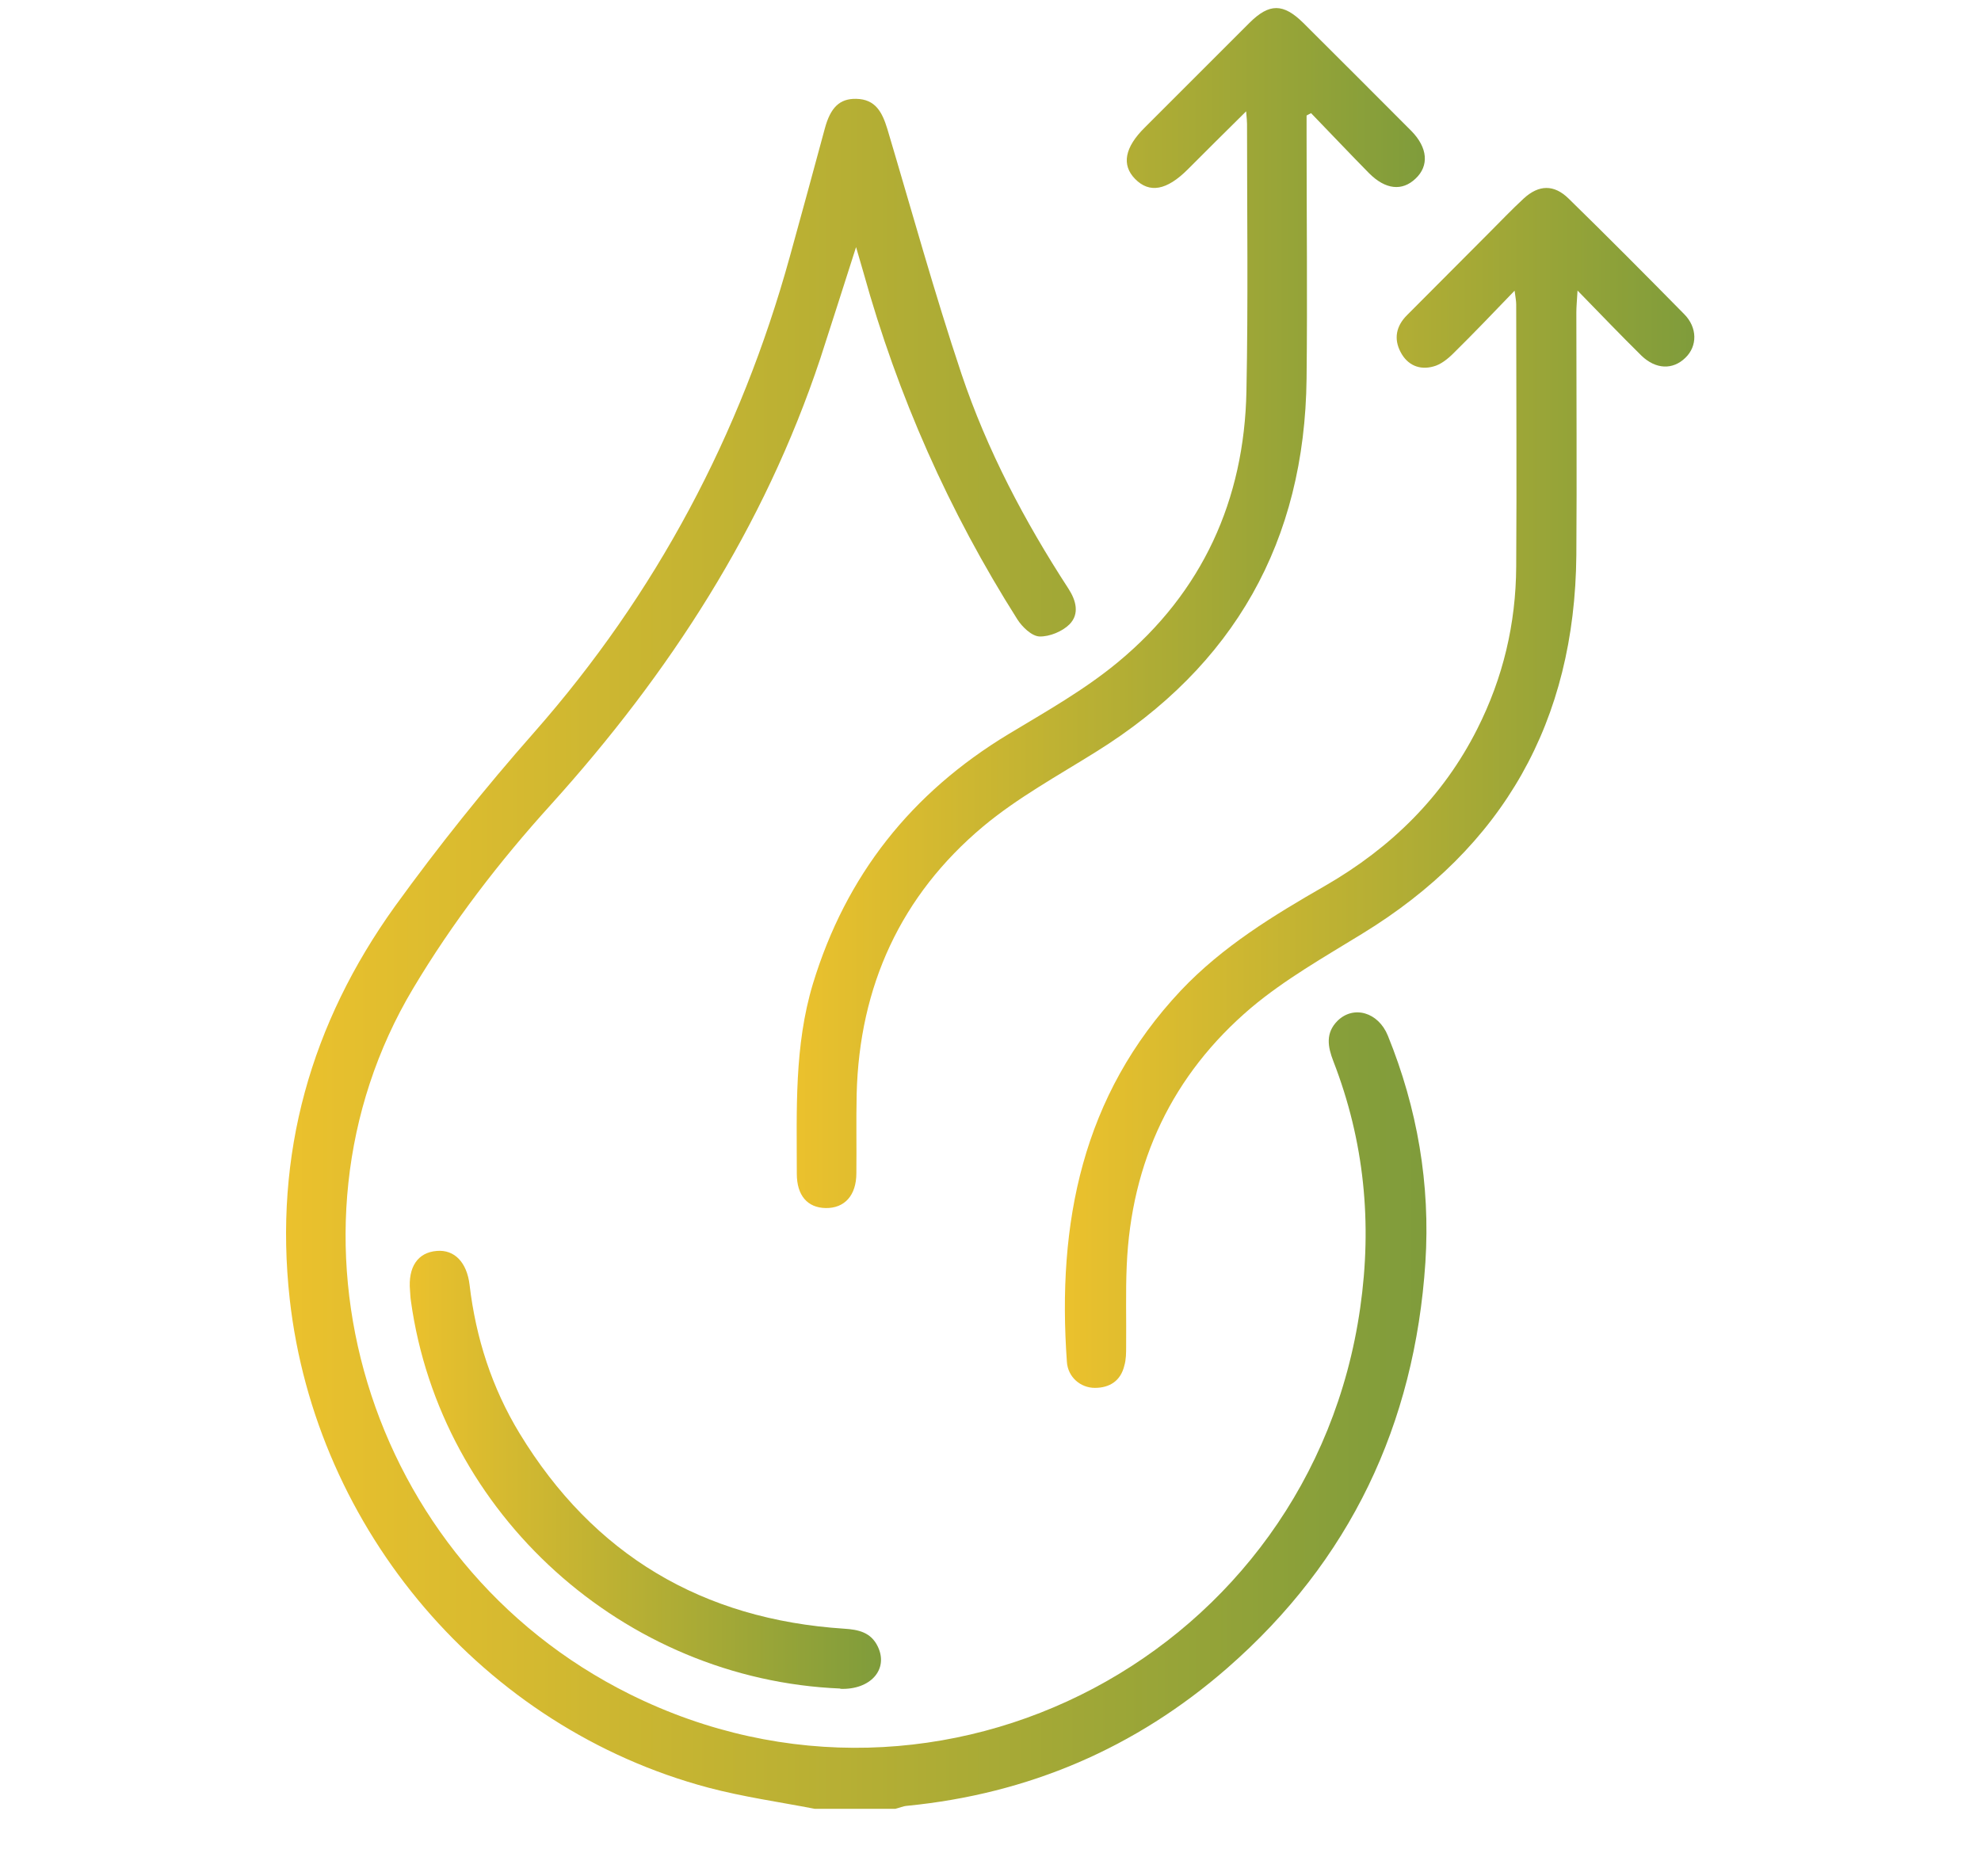 <?xml version="1.0" encoding="UTF-8"?><svg id="Layer_1" xmlns="http://www.w3.org/2000/svg" width="66.53" height="63.03" xmlns:xlink="http://www.w3.org/1999/xlink" viewBox="0 0 66.53 63.03"><defs><style>.cls-1{fill:url(#linear-gradient-2);}.cls-2{fill:url(#linear-gradient-3);}.cls-3{fill:url(#linear-gradient);}.cls-4{fill:url(#linear-gradient-4);}</style><linearGradient id="linear-gradient" x1="9.61" y1="32.04" x2="47.92" y2="32.04" gradientUnits="userSpaceOnUse"><stop offset="0" stop-color="#ebc12d"/><stop offset="1" stop-color="#7f9c3b"/></linearGradient><linearGradient id="linear-gradient-2" x1="35.78" y1="26.48" x2="56.92" y2="26.48" xlink:href="#linear-gradient"/><linearGradient id="linear-gradient-3" x1="26.74" y1="20.43" x2="47.86" y2="20.43" xlink:href="#linear-gradient"/><linearGradient id="linear-gradient-4" x1="13.76" y1="49.37" x2="29.59" y2="49.37" xlink:href="#linear-gradient"/></defs><path class="cls-3" d="m27.36,60.76c-1.19-.23-2.4-.4-3.57-.71-7.55-2.01-13.19-8.65-14.06-16.41-.54-4.87.71-9.26,3.53-13.19,1.46-2.02,3.03-3.98,4.68-5.85,4.1-4.66,6.93-10,8.58-15.96.4-1.44.79-2.88,1.18-4.32.19-.71.5-1.01,1.05-1,.66.01.88.46,1.05,1.01.82,2.75,1.58,5.51,2.49,8.23.86,2.56,2.12,4.95,3.59,7.21.26.4.38.85.04,1.2-.24.24-.67.42-1.01.41-.26-.01-.58-.32-.74-.57-2.3-3.63-4.02-7.51-5.17-11.65-.07-.24-.14-.48-.25-.86-.43,1.34-.81,2.54-1.2,3.74-1.89,5.68-5.06,10.57-9.05,14.99-1.73,1.91-3.3,3.95-4.63,6.18-4.87,8.16-1.63,19.27,7.28,23.7,10.46,5.2,22.88-1.39,24.53-12.97.41-2.85.14-5.61-.9-8.29-.19-.49-.27-.95.14-1.36.54-.53,1.37-.29,1.69.5.99,2.44,1.43,4.99,1.26,7.62-.36,5.44-2.53,10.02-6.65,13.62-3.08,2.69-6.68,4.23-10.76,4.63-.13.01-.26.07-.39.1h-2.72Z"/><path class="cls-1" d="m50.88,9.75c-.75.78-1.4,1.46-2.07,2.12-.19.19-.43.38-.67.44-.46.13-.87-.04-1.1-.48-.24-.45-.15-.88.21-1.24.91-.92,1.84-1.84,2.75-2.76.39-.39.77-.79,1.17-1.16.51-.47,1.02-.48,1.51,0,1.31,1.28,2.6,2.58,3.88,3.88.45.45.45,1.08.04,1.47-.42.41-.99.39-1.47-.07-.69-.68-1.35-1.37-2.15-2.19-.02.35-.04.54-.04.74,0,2.72.02,5.43,0,8.15-.05,5.57-2.44,9.81-7.2,12.72-1.27.78-2.59,1.53-3.72,2.48-2.65,2.25-4.03,5.18-4.18,8.66-.04.9-.01,1.81-.02,2.72,0,.21,0,.44-.06.64-.12.51-.49.75-.99.75-.49,0-.91-.37-.94-.88-.33-4.64.5-8.93,3.83-12.47,1.4-1.48,3.11-2.52,4.85-3.52,2.2-1.27,3.95-2.98,5.1-5.26.87-1.72,1.3-3.54,1.31-5.46.02-2.93,0-5.86,0-8.8,0-.11-.02-.22-.06-.51Z"/><path class="cls-2" d="m41.84,3.75c-.71.7-1.33,1.32-1.95,1.94-.71.71-1.29.81-1.77.32-.46-.47-.35-1.06.33-1.73,1.17-1.17,2.34-2.34,3.51-3.51.67-.67,1.14-.66,1.81,0,1.21,1.21,2.43,2.42,3.63,3.63.55.56.6,1.17.14,1.6-.45.43-1.01.37-1.56-.18-.66-.67-1.3-1.35-1.95-2.02-.05.03-.1.05-.15.08v.62c0,2.74.03,5.47,0,8.21-.06,5.47-2.43,9.66-7.08,12.55-1.28.8-2.63,1.54-3.78,2.5-2.77,2.32-4.16,5.37-4.25,8.99-.02.89,0,1.77-.01,2.66,0,.75-.4,1.18-1.03,1.17-.61-.01-.97-.42-.97-1.15,0-2.14-.09-4.29.54-6.38,1.11-3.65,3.31-6.42,6.57-8.39,1.26-.76,2.56-1.49,3.69-2.43,2.82-2.34,4.23-5.44,4.3-9.09.06-2.99.02-5.98.02-8.98,0-.09-.01-.18-.03-.42Z"/><path class="cls-4" d="m28.22,56.72c-7.27-.3-13.43-5.86-14.42-13.02-.02-.12-.02-.24-.03-.35-.07-.79.26-1.28.9-1.33.59-.05,1.01.38,1.1,1.14.21,1.78.75,3.46,1.68,4.99,2.48,4.08,6.14,6.25,10.9,6.56.48.03.9.12,1.13.6.37.77-.25,1.46-1.26,1.42Z"/></svg>